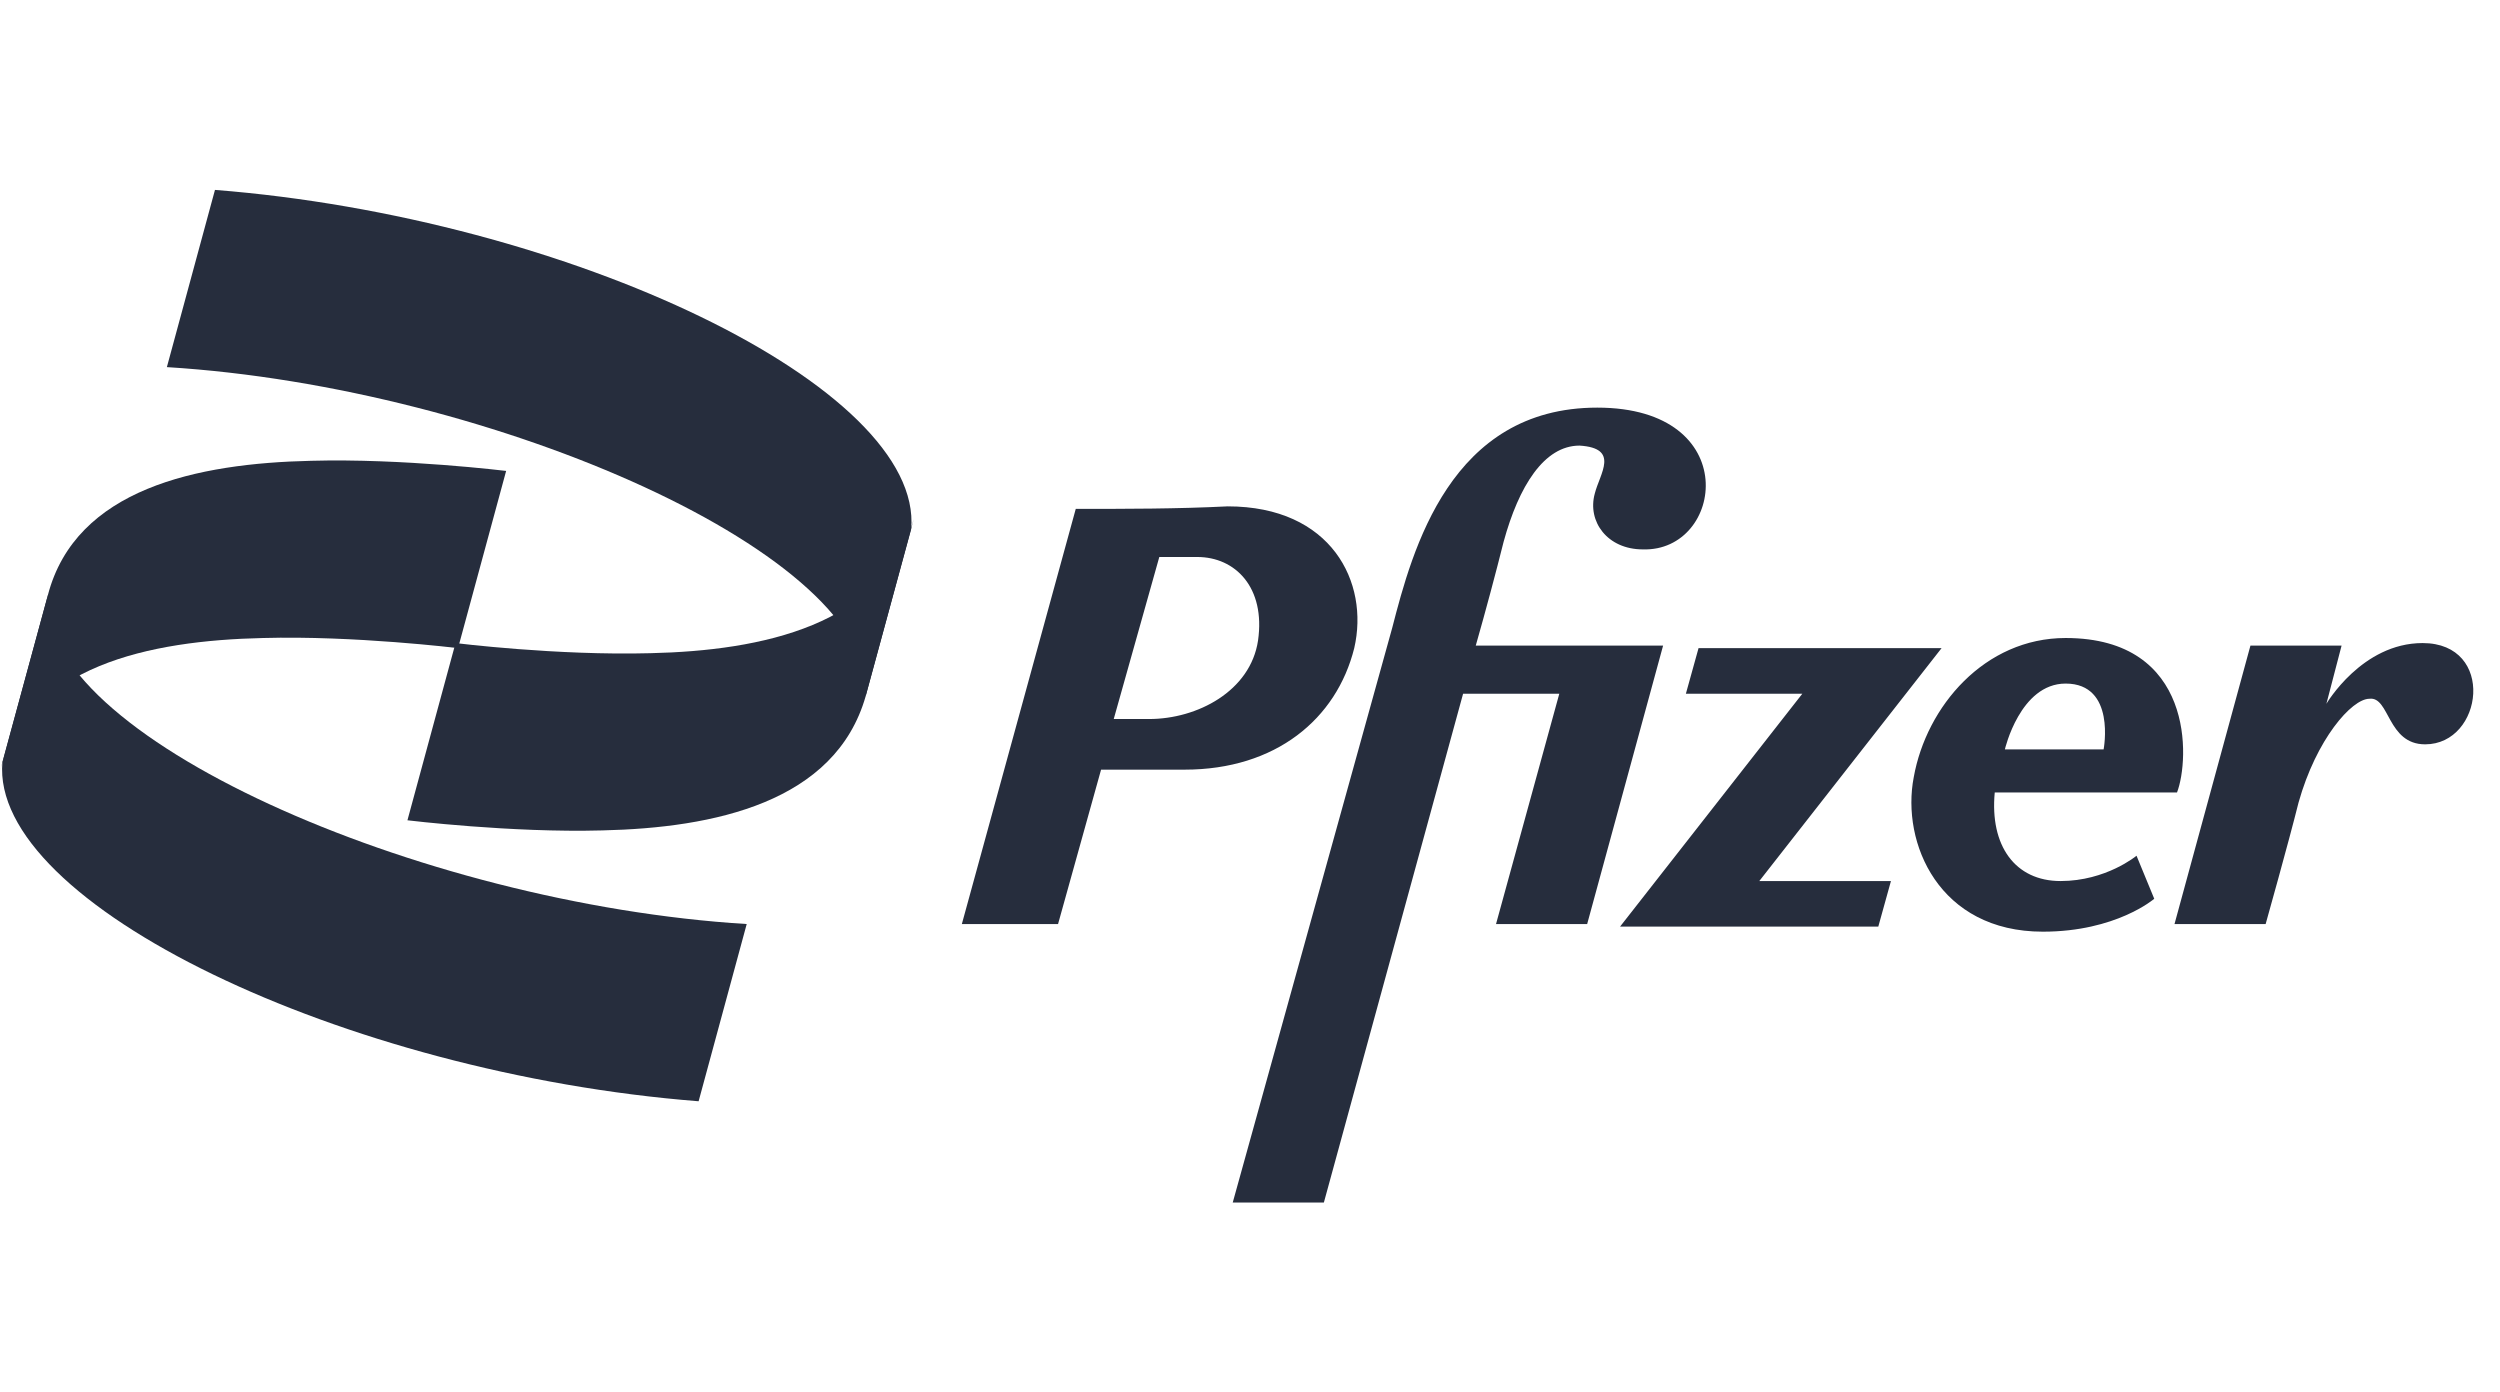 <?xml version="1.0" encoding="utf-8"?>
<svg xmlns="http://www.w3.org/2000/svg" fill="none" height="44" viewBox="0 0 79 44" width="79">
<g clip-path="url(#clip0_5145_81809)">
<path d="M1.514 18.801C2.394 15.441 6.234 14.641 9.834 14.561C12.714 14.481 15.994 14.881 15.994 14.881L14.474 20.481C14.474 20.481 11.194 20.081 8.314 20.161C4.714 20.241 0.874 21.041 -0.006 24.401L1.514 18.801Z" fill="#262D3D"/>
<path d="M50.474 12.881C45.834 12.881 44.634 17.361 43.994 19.841L38.954 38.001H41.834L46.234 21.921H49.274L47.274 29.201H50.154L52.554 20.401H46.634C46.954 19.281 47.274 18.081 47.514 17.121C47.994 15.361 48.794 14.081 49.914 14.081C51.194 14.161 50.554 14.961 50.394 15.601C50.154 16.481 50.794 17.361 51.914 17.361C54.474 17.441 55.114 12.881 50.474 12.881ZM33.994 16.081L30.394 29.201H33.434L34.794 24.321H37.434C40.314 24.321 42.234 22.721 42.794 20.481C43.274 18.401 42.074 16.001 38.794 16.001C37.194 16.081 35.594 16.081 33.994 16.081ZM36.634 17.601H37.834C39.034 17.601 39.994 18.561 39.754 20.241C39.514 21.841 37.834 22.721 36.314 22.721H35.194L36.634 17.601ZM65.274 20.161C62.714 20.161 60.874 22.321 60.474 24.561C60.074 26.641 61.274 29.441 64.554 29.441C66.874 29.441 68.074 28.401 68.074 28.401L67.514 27.041C67.514 27.041 66.554 27.841 65.114 27.841C63.674 27.841 62.874 26.721 63.034 25.041H68.794C69.194 24.001 69.354 20.161 65.274 20.161ZM76.554 20.321C74.634 20.321 73.514 22.241 73.514 22.241L73.994 20.401H71.114L68.714 29.201H71.594C71.594 29.201 72.314 26.641 72.634 25.361C73.194 23.361 74.314 22.081 74.874 22.081C75.514 22.001 75.434 23.521 76.634 23.521C78.474 23.521 78.874 20.321 76.554 20.321ZM53.674 20.481L53.274 21.921H56.954L51.194 29.281H59.354L59.754 27.841H55.594L61.354 20.481H53.674ZM65.274 21.601C66.874 21.601 66.474 23.681 66.474 23.681H63.354C63.354 23.681 63.834 21.601 65.274 21.601Z" fill="#262D3D"/>
<path d="M23.596 29.2C13.196 28.56 1.116 23.2 1.516 18.8L0.076 24.08C-0.324 28.56 10.876 33.92 22.076 34.8L23.596 29.2Z" fill="#262D3D"/>
<path d="M27.355 22.001C26.395 25.361 22.555 26.161 19.035 26.241C16.155 26.321 12.875 25.921 12.875 25.921L14.395 20.321C14.395 20.321 17.595 20.721 20.555 20.641C24.075 20.561 27.915 19.761 28.875 16.401L27.355 22.001Z" fill="#262D3D"/>
<path d="M5.273 11.601C15.673 12.241 27.753 17.601 27.353 22.001L28.793 16.721C29.193 12.241 17.993 6.881 6.793 6.001L5.273 11.601Z" fill="#262D3D"/>
</g>
<defs>
<clipPath id="clip0_5145_81809">
<rect fill="white" height="32" transform="translate(0 6)" width="78.16"/>
</clipPath>
</defs>
</svg>
